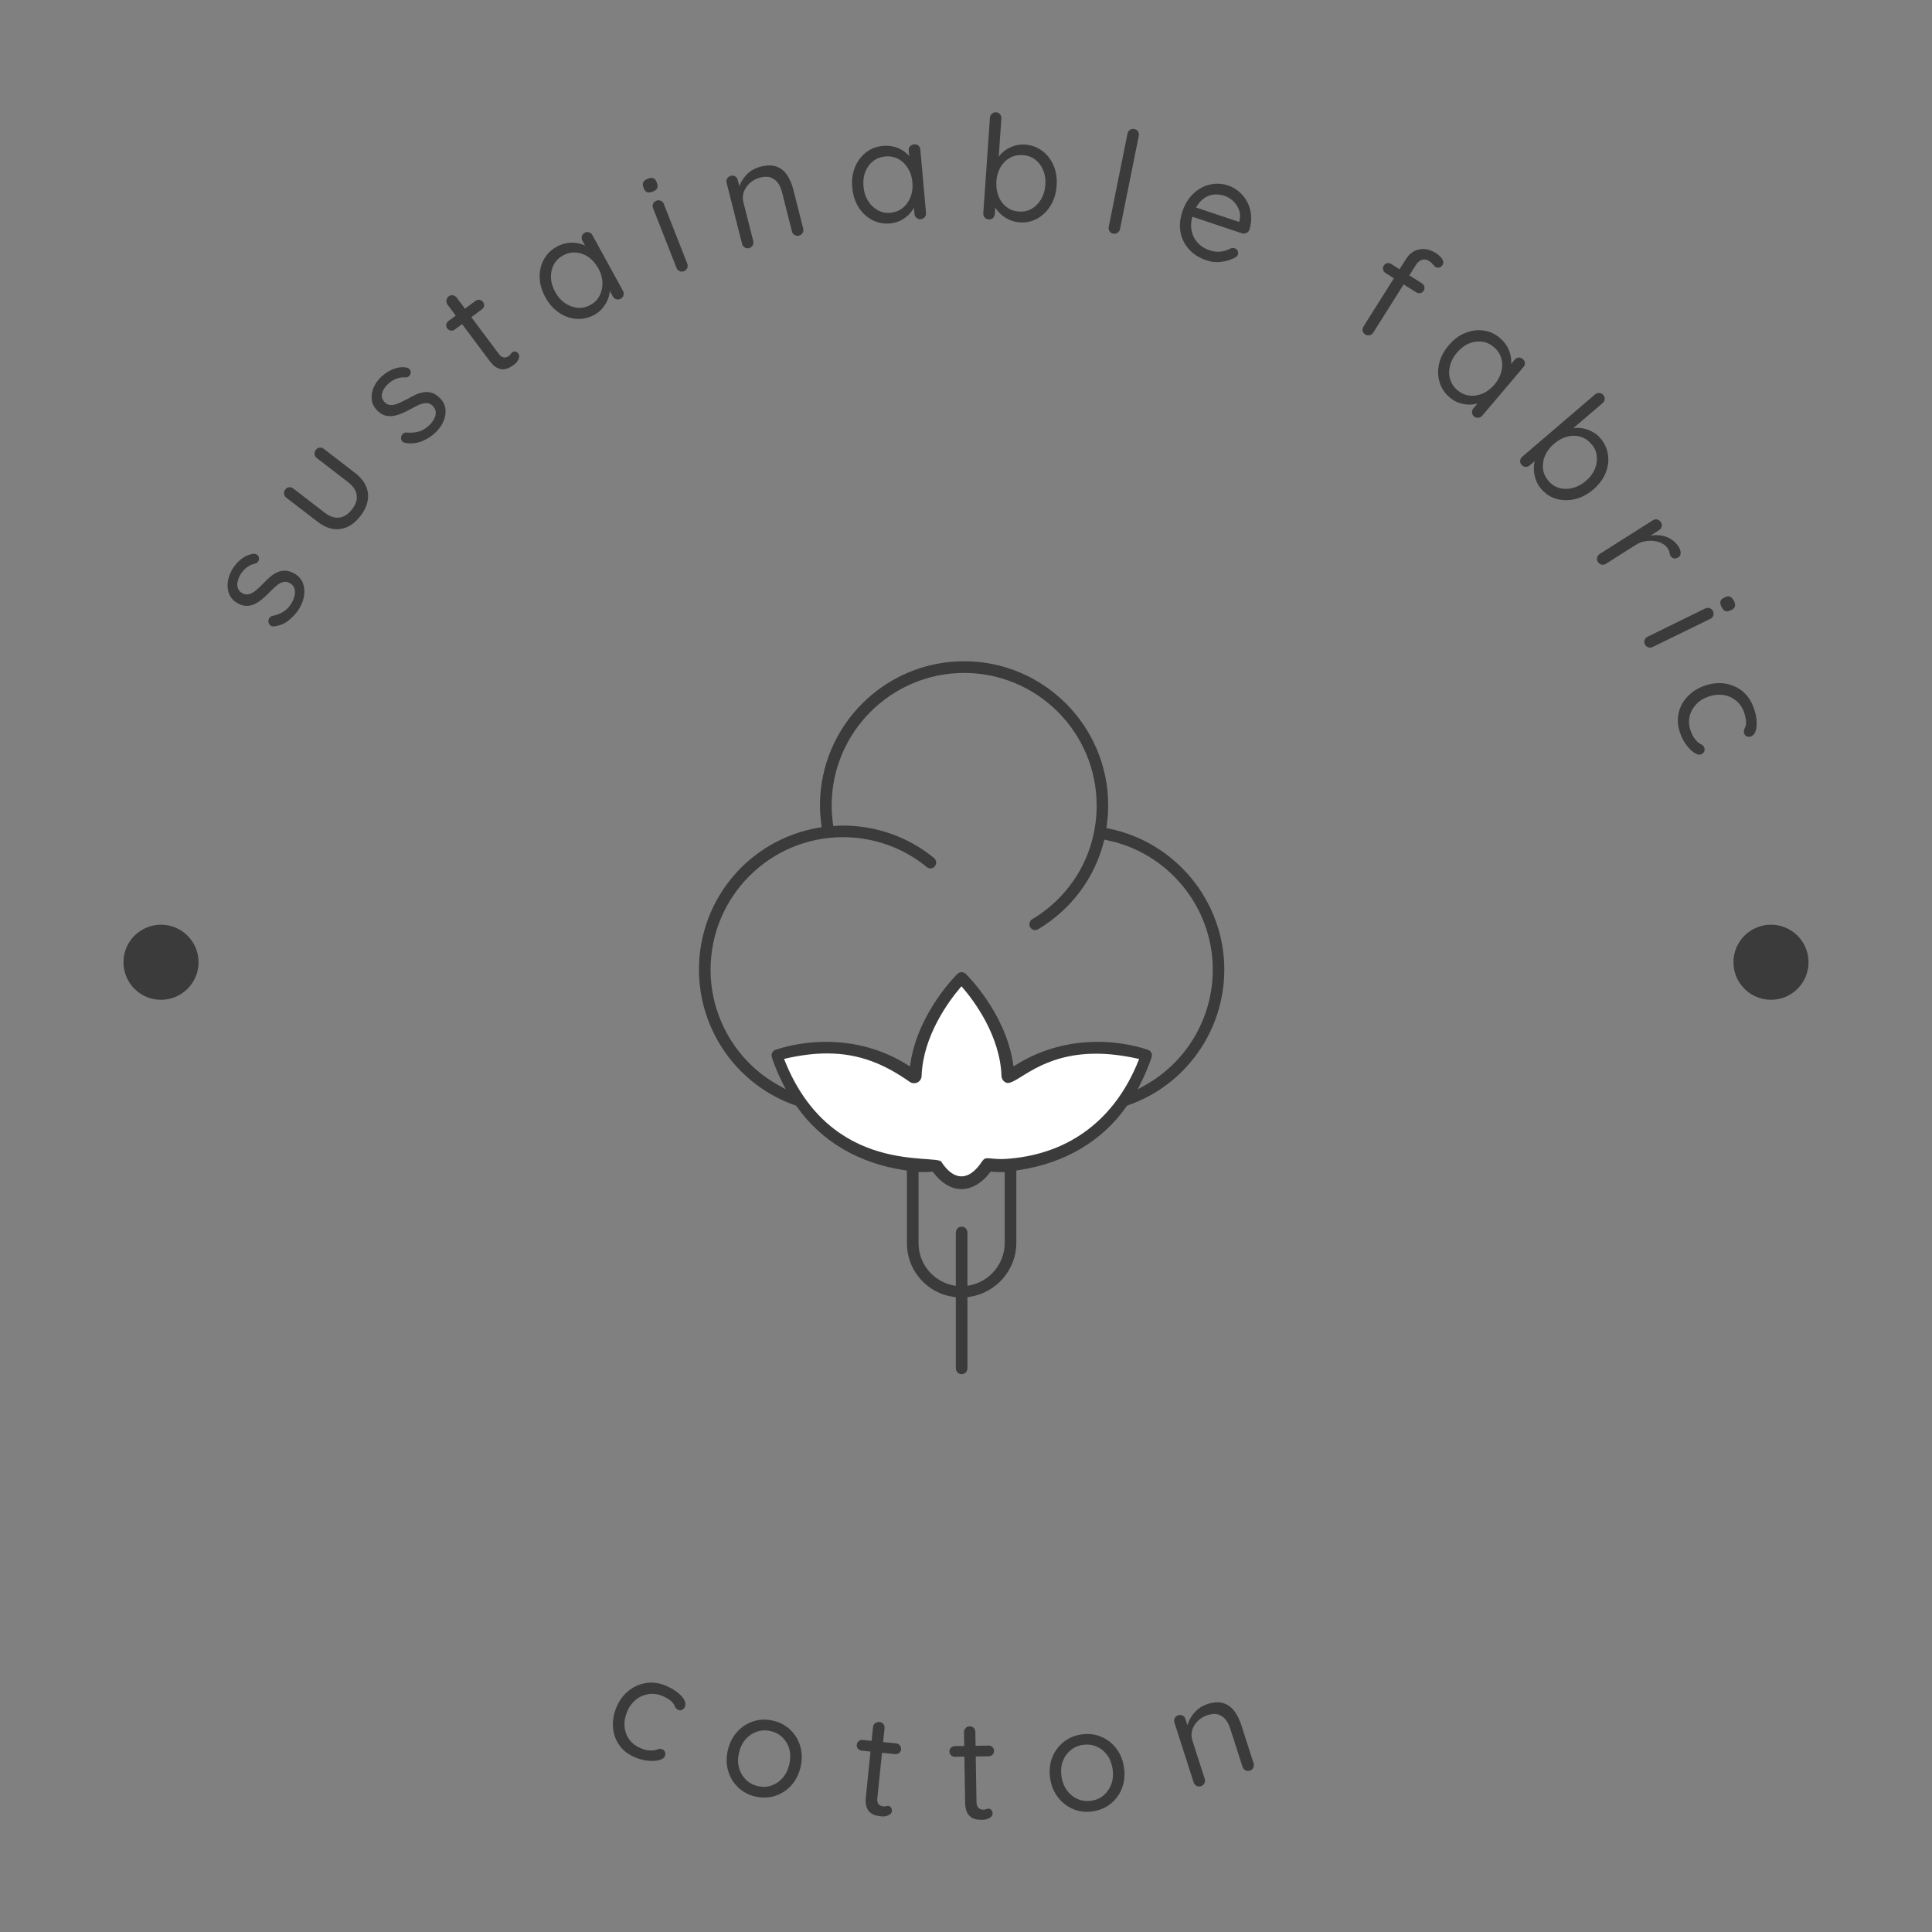 <svg xmlns="http://www.w3.org/2000/svg" xmlns:xlink="http://www.w3.org/1999/xlink" id="Layer_1" x="0px" y="0px" viewBox="0 0 221.28 221.28" style="enable-background:new 0 0 221.28 221.28;" xml:space="preserve">
<rect x="0" y="0" width="221.28" height="221.28" fill="#808080" stroke="none"/>
<style type="text/css">
	.st0{fill:#3A3B3A;stroke:#3A3B3A;stroke-miterlimit:10;}
	.st1{fill:none;stroke:#72BF46;stroke-width:0;stroke-linecap:round;stroke-linejoin:round;}
	.st2{fill:#3A3B3A;}
	.st3{fill:none;stroke:#3A3B3A;stroke-width:1.3;stroke-miterlimit:10;}
	.st4{fill:#3A3B3A;stroke:#3A3B3A;stroke-width:0.75;stroke-miterlimit:10;}
	.st5{fill:#FFFFFF;stroke:#FFFFFF;stroke-width:0.25;stroke-miterlimit:10;}
	.st6{fill:none;stroke:#3A3B3A;stroke-miterlimit:10;}
</style>
<g>
	<g>
		<path class="st2" d="M31.43,71.74c-0.17,0.02-0.33-0.02-0.46-0.11c-0.13-0.09-0.21-0.24-0.23-0.45c-0.01-0.13,0.02-0.26,0.1-0.39    c0.08-0.12,0.21-0.21,0.38-0.25c0.47-0.09,0.89-0.26,1.27-0.5c0.38-0.24,0.71-0.61,0.99-1.11c0.12-0.24,0.21-0.49,0.27-0.76    c0.06-0.27,0.05-0.53-0.03-0.78c-0.08-0.25-0.26-0.46-0.54-0.61c-0.27-0.15-0.53-0.19-0.78-0.11c-0.25,0.07-0.5,0.21-0.74,0.42    c-0.25,0.2-0.49,0.44-0.74,0.7c-0.26,0.27-0.54,0.53-0.82,0.77c-0.28,0.25-0.58,0.44-0.88,0.6c-0.31,0.15-0.63,0.23-0.96,0.23    c-0.34,0.01-0.69-0.09-1.05-0.3c-0.43-0.24-0.74-0.57-0.93-0.98c-0.19-0.41-0.25-0.87-0.2-1.36c0.05-0.5,0.21-0.98,0.47-1.45    c0.15-0.27,0.34-0.53,0.57-0.79c0.23-0.26,0.49-0.48,0.8-0.68c0.3-0.2,0.65-0.33,1.02-0.39c0.14-0.03,0.29-0.01,0.44,0.06    c0.15,0.07,0.24,0.21,0.28,0.4c0.02,0.15-0.01,0.29-0.1,0.41c-0.08,0.12-0.19,0.21-0.33,0.24c-0.35,0.07-0.68,0.22-0.98,0.45    c-0.3,0.23-0.55,0.53-0.76,0.89c-0.13,0.23-0.22,0.48-0.28,0.73c-0.06,0.26-0.05,0.51,0.03,0.74c0.08,0.24,0.25,0.44,0.53,0.59    c0.26,0.14,0.52,0.17,0.78,0.1c0.25-0.07,0.51-0.22,0.77-0.44s0.53-0.47,0.81-0.76c0.25-0.26,0.5-0.51,0.76-0.74    c0.26-0.23,0.54-0.41,0.83-0.55c0.29-0.14,0.6-0.2,0.93-0.2c0.33,0.01,0.69,0.12,1.07,0.33c0.44,0.25,0.75,0.59,0.94,1.02    c0.18,0.43,0.24,0.9,0.18,1.4c-0.06,0.5-0.22,0.99-0.49,1.46c-0.3,0.53-0.69,0.99-1.18,1.39C32.71,71.38,32.12,71.64,31.43,71.74z    "></path>
		<path class="st2" d="M36.17,51.53c0.12-0.16,0.27-0.25,0.44-0.26c0.17-0.02,0.34,0.03,0.48,0.14l3.57,2.75    c0.88,0.68,1.37,1.45,1.48,2.32c0.1,0.87-0.18,1.74-0.86,2.62c-0.67,0.87-1.44,1.37-2.3,1.49c-0.86,0.12-1.74-0.16-2.62-0.84    l-3.57-2.75c-0.15-0.11-0.23-0.26-0.26-0.44c-0.02-0.18,0.02-0.34,0.14-0.49c0.12-0.16,0.27-0.25,0.44-0.26    c0.17-0.02,0.34,0.03,0.48,0.14l3.57,2.75c0.59,0.46,1.16,0.65,1.7,0.58c0.54-0.07,1.02-0.38,1.45-0.93    c0.44-0.57,0.62-1.12,0.54-1.65c-0.07-0.54-0.41-1.03-1-1.49l-3.57-2.75c-0.15-0.11-0.23-0.26-0.26-0.44    C36.01,51.84,36.06,51.67,36.17,51.53z"></path>
		<path class="st2" d="M46.45,50.74c-0.17-0.03-0.31-0.11-0.41-0.23c-0.1-0.12-0.13-0.29-0.09-0.5c0.03-0.13,0.1-0.25,0.21-0.34    c0.11-0.1,0.26-0.14,0.44-0.13c0.47,0.05,0.93,0.01,1.36-0.11c0.44-0.12,0.86-0.38,1.27-0.78c0.18-0.19,0.34-0.41,0.48-0.65    c0.14-0.24,0.2-0.49,0.2-0.76c0-0.26-0.12-0.51-0.34-0.74c-0.21-0.22-0.45-0.33-0.71-0.33c-0.26,0-0.54,0.06-0.83,0.18    c-0.29,0.12-0.6,0.28-0.91,0.46c-0.33,0.18-0.67,0.35-1.01,0.5s-0.68,0.26-1.02,0.32c-0.34,0.06-0.67,0.04-0.99-0.05    c-0.33-0.09-0.63-0.29-0.92-0.59c-0.35-0.36-0.55-0.76-0.6-1.21c-0.06-0.45,0.01-0.9,0.2-1.36c0.19-0.46,0.48-0.88,0.87-1.25    c0.22-0.21,0.48-0.41,0.77-0.59c0.29-0.18,0.61-0.32,0.96-0.42c0.35-0.1,0.71-0.13,1.09-0.08c0.15,0.01,0.28,0.07,0.41,0.18    c0.12,0.11,0.17,0.27,0.16,0.47c-0.03,0.15-0.1,0.27-0.21,0.36c-0.11,0.1-0.24,0.14-0.38,0.14c-0.36-0.04-0.71,0.01-1.07,0.15    c-0.35,0.13-0.68,0.35-0.98,0.64c-0.19,0.18-0.35,0.39-0.48,0.62c-0.13,0.23-0.19,0.47-0.19,0.72c0,0.25,0.12,0.49,0.34,0.72    c0.21,0.21,0.45,0.31,0.72,0.31c0.27,0,0.55-0.06,0.86-0.2c0.31-0.14,0.64-0.3,1-0.49c0.31-0.18,0.63-0.34,0.94-0.49    c0.31-0.14,0.63-0.24,0.95-0.29c0.32-0.05,0.64-0.02,0.95,0.08c0.31,0.1,0.62,0.31,0.93,0.63c0.35,0.36,0.55,0.78,0.6,1.24    c0.05,0.46-0.03,0.93-0.23,1.39c-0.2,0.46-0.5,0.88-0.89,1.26c-0.44,0.42-0.94,0.75-1.53,1C47.78,50.76,47.15,50.84,46.45,50.74z"></path>
		<path class="st2" d="M51.35,36.78l3.11-2.32c0.14-0.11,0.29-0.14,0.46-0.12c0.17,0.03,0.3,0.11,0.4,0.24    c0.11,0.14,0.15,0.29,0.12,0.45c-0.02,0.16-0.11,0.3-0.25,0.4l-3.11,2.32c-0.13,0.1-0.28,0.14-0.45,0.11    c-0.17-0.02-0.31-0.11-0.41-0.25c-0.1-0.13-0.13-0.28-0.11-0.45S51.22,36.88,51.35,36.78z M51.4,33.94    c0.15-0.11,0.31-0.15,0.48-0.12s0.31,0.12,0.43,0.27l4.78,6.39c0.16,0.21,0.31,0.35,0.45,0.41c0.14,0.06,0.28,0.07,0.41,0.04    c0.13-0.04,0.24-0.09,0.34-0.16c0.09-0.07,0.15-0.14,0.2-0.22s0.11-0.15,0.2-0.22c0.09-0.07,0.2-0.09,0.34-0.06    c0.14,0.03,0.26,0.11,0.35,0.24c0.12,0.16,0.13,0.36,0.02,0.61c-0.1,0.25-0.27,0.46-0.5,0.63c-0.12,0.09-0.28,0.2-0.48,0.31    c-0.19,0.12-0.42,0.19-0.66,0.23c-0.25,0.04-0.52-0.02-0.8-0.15c-0.29-0.14-0.58-0.4-0.89-0.81l-4.81-6.44    c-0.11-0.15-0.15-0.31-0.12-0.5C51.16,34.2,51.25,34.05,51.4,33.94z"></path>
		<path class="st2" d="M66.95,26.67c0.17-0.1,0.34-0.12,0.51-0.06c0.17,0.05,0.3,0.16,0.39,0.32l3.5,6.38    c0.09,0.16,0.11,0.33,0.06,0.51c-0.05,0.18-0.15,0.31-0.32,0.4c-0.16,0.09-0.33,0.11-0.51,0.05c-0.17-0.05-0.31-0.16-0.4-0.33    l-0.75-1.37l0.26-0.18c0.12,0.21,0.17,0.48,0.16,0.81c-0.01,0.33-0.08,0.67-0.21,1.03c-0.13,0.35-0.33,0.69-0.59,1.02    c-0.26,0.33-0.59,0.6-0.98,0.81c-0.66,0.36-1.34,0.51-2.06,0.46c-0.71-0.05-1.38-0.29-2-0.72c-0.62-0.42-1.14-1.01-1.55-1.76    c-0.42-0.76-0.64-1.52-0.65-2.27c-0.02-0.75,0.14-1.43,0.48-2.05c0.33-0.62,0.82-1.1,1.47-1.46c0.41-0.23,0.84-0.37,1.27-0.43    c0.43-0.06,0.84-0.05,1.24,0.04c0.39,0.09,0.74,0.23,1.04,0.43c0.3,0.2,0.52,0.44,0.68,0.72l-0.42,0.12l-0.87-1.58    c-0.09-0.16-0.11-0.33-0.06-0.5C66.68,26.89,66.79,26.76,66.95,26.67z M67.61,34.93c0.48-0.26,0.84-0.62,1.07-1.08    c0.23-0.46,0.34-0.96,0.32-1.5c-0.02-0.55-0.18-1.09-0.48-1.63c-0.29-0.53-0.66-0.95-1.11-1.27c-0.45-0.31-0.93-0.49-1.43-0.53    c-0.51-0.04-1,0.07-1.48,0.33c-0.47,0.26-0.83,0.61-1.07,1.06c-0.24,0.45-0.35,0.94-0.33,1.48c0.02,0.54,0.18,1.09,0.48,1.64    c0.3,0.54,0.67,0.97,1.12,1.28c0.45,0.31,0.93,0.49,1.44,0.54C66.64,35.3,67.14,35.19,67.61,34.93z"></path>
		<path class="st2" d="M74.76,21.95c-0.26,0.1-0.47,0.12-0.63,0.07c-0.16-0.05-0.29-0.19-0.37-0.4l-0.08-0.21    c-0.08-0.22-0.08-0.4,0.01-0.56s0.26-0.28,0.51-0.38c0.25-0.1,0.45-0.12,0.61-0.06c0.16,0.05,0.29,0.19,0.37,0.4l0.08,0.21    c0.08,0.22,0.08,0.4,0,0.55C75.18,21.73,75.01,21.86,74.76,21.95z M78.71,30.18c0.07,0.17,0.07,0.35,0,0.52    c-0.07,0.17-0.19,0.29-0.37,0.36c-0.18,0.07-0.36,0.07-0.52-0.01c-0.16-0.08-0.28-0.21-0.34-0.38l-2.68-6.82    c-0.07-0.17-0.07-0.34,0-0.51c0.07-0.16,0.19-0.28,0.37-0.35c0.17-0.07,0.34-0.07,0.51,0c0.16,0.07,0.28,0.19,0.35,0.37    L78.71,30.18z"></path>
		<path class="st2" d="M87.14,19.08c0.73-0.18,1.33-0.18,1.83,0.01c0.49,0.19,0.89,0.52,1.19,0.97c0.3,0.46,0.53,1,0.69,1.61    l1.14,4.5c0.05,0.18,0.02,0.35-0.07,0.51c-0.09,0.16-0.23,0.26-0.41,0.31c-0.18,0.05-0.35,0.02-0.51-0.08    c-0.16-0.1-0.26-0.24-0.3-0.42l-1.13-4.47c-0.1-0.41-0.26-0.76-0.46-1.05c-0.21-0.29-0.47-0.5-0.81-0.63    c-0.33-0.13-0.75-0.13-1.24,0c-0.45,0.11-0.83,0.32-1.16,0.61c-0.32,0.29-0.56,0.63-0.7,1.01c-0.14,0.38-0.16,0.78-0.06,1.18    l1.13,4.46c0.05,0.18,0.02,0.35-0.07,0.51c-0.09,0.16-0.23,0.26-0.41,0.31c-0.18,0.05-0.35,0.02-0.5-0.08    c-0.16-0.1-0.26-0.24-0.3-0.42l-1.77-6.98c-0.05-0.18-0.02-0.35,0.07-0.5c0.09-0.15,0.23-0.25,0.41-0.3    c0.19-0.05,0.36-0.03,0.51,0.07c0.15,0.09,0.25,0.23,0.29,0.41l0.29,1.14l-0.23,0.43c-0.02-0.29,0.03-0.6,0.15-0.93    c0.12-0.33,0.3-0.65,0.53-0.94c0.23-0.3,0.51-0.56,0.82-0.78C86.4,19.34,86.75,19.18,87.14,19.08z"></path>
		<path class="st2" d="M104.7,16.53c0.2-0.02,0.36,0.03,0.49,0.15c0.13,0.12,0.21,0.27,0.22,0.45l0.65,7.25    c0.02,0.19-0.03,0.35-0.15,0.49s-0.26,0.22-0.45,0.24c-0.19,0.02-0.35-0.04-0.49-0.16c-0.14-0.12-0.22-0.27-0.23-0.46l-0.14-1.56    l0.31-0.06c0.02,0.24-0.04,0.51-0.18,0.81c-0.14,0.3-0.34,0.59-0.6,0.86c-0.26,0.27-0.58,0.5-0.95,0.7    c-0.37,0.19-0.78,0.31-1.23,0.35c-0.75,0.07-1.43-0.07-2.07-0.4c-0.63-0.34-1.15-0.82-1.55-1.46c-0.4-0.64-0.64-1.39-0.72-2.24    c-0.08-0.87,0.03-1.65,0.31-2.34c0.29-0.69,0.71-1.26,1.26-1.69c0.55-0.43,1.2-0.68,1.93-0.75c0.47-0.04,0.92,0,1.34,0.11    c0.42,0.12,0.79,0.29,1.12,0.53c0.33,0.24,0.58,0.51,0.78,0.81c0.19,0.3,0.3,0.61,0.33,0.93l-0.44-0.06l-0.16-1.79    c-0.02-0.19,0.03-0.35,0.15-0.49C104.36,16.63,104.51,16.55,104.7,16.53z M101.98,24.37c0.55-0.05,1.02-0.24,1.42-0.56    c0.4-0.32,0.69-0.74,0.89-1.25c0.2-0.51,0.27-1.07,0.21-1.69c-0.05-0.6-0.22-1.14-0.51-1.6c-0.29-0.47-0.65-0.82-1.1-1.06    c-0.45-0.24-0.95-0.34-1.49-0.29c-0.54,0.05-1,0.23-1.4,0.54c-0.4,0.31-0.7,0.72-0.89,1.22c-0.2,0.5-0.27,1.07-0.21,1.69    c0.05,0.61,0.22,1.15,0.51,1.62c0.28,0.47,0.65,0.82,1.1,1.07C100.95,24.32,101.44,24.42,101.98,24.37z"></path>
		<path class="st2" d="M117.39,16.56c0.75,0.05,1.4,0.29,1.97,0.71c0.57,0.42,1,0.97,1.3,1.66c0.3,0.68,0.42,1.46,0.36,2.33    c-0.06,0.87-0.29,1.63-0.68,2.27c-0.39,0.65-0.9,1.14-1.51,1.49c-0.62,0.35-1.29,0.5-2.03,0.45c-0.41-0.03-0.78-0.12-1.13-0.27    c-0.35-0.15-0.66-0.34-0.94-0.58c-0.28-0.23-0.5-0.49-0.68-0.76c-0.18-0.27-0.3-0.54-0.37-0.8l0.38-0.21l-0.12,1.65    c-0.01,0.19-0.08,0.34-0.21,0.47c-0.13,0.12-0.29,0.18-0.49,0.16c-0.19-0.01-0.34-0.09-0.46-0.22s-0.17-0.3-0.16-0.5l0.76-10.92    c0.01-0.19,0.09-0.34,0.22-0.46c0.14-0.12,0.3-0.18,0.48-0.17c0.2,0.01,0.35,0.09,0.46,0.23c0.11,0.14,0.16,0.3,0.15,0.49    l-0.35,5.07l-0.24-0.15c0.1-0.27,0.25-0.53,0.46-0.77c0.21-0.24,0.46-0.46,0.76-0.64c0.29-0.18,0.62-0.32,0.97-0.42    C116.65,16.57,117.01,16.53,117.39,16.56z M117.15,17.77c-0.55-0.04-1.04,0.06-1.49,0.31s-0.8,0.6-1.07,1.07    c-0.27,0.47-0.43,1.01-0.47,1.62c-0.04,0.61,0.04,1.18,0.24,1.69c0.2,0.51,0.5,0.92,0.91,1.24c0.4,0.32,0.88,0.49,1.43,0.53    c0.55,0.04,1.04-0.07,1.48-0.33c0.44-0.26,0.79-0.62,1.07-1.1c0.28-0.48,0.44-1.02,0.48-1.64c0.04-0.61-0.04-1.17-0.25-1.67    c-0.21-0.5-0.51-0.9-0.91-1.21C118.17,17.98,117.7,17.8,117.15,17.77z"></path>
		<path class="st2" d="M128.28,26.23c-0.04,0.18-0.13,0.33-0.29,0.43c-0.16,0.1-0.33,0.14-0.51,0.1c-0.18-0.04-0.32-0.13-0.41-0.29    c-0.09-0.15-0.12-0.32-0.08-0.51l2.15-10.67c0.04-0.18,0.13-0.32,0.28-0.42c0.15-0.1,0.32-0.13,0.5-0.09    c0.19,0.04,0.34,0.13,0.43,0.28c0.09,0.15,0.12,0.31,0.08,0.5L128.28,26.23z"></path>
		<path class="st2" d="M138.19,29.82c-0.83-0.28-1.51-0.7-2.01-1.27c-0.51-0.56-0.83-1.22-0.97-1.95s-0.07-1.51,0.2-2.33    c0.3-0.91,0.74-1.62,1.32-2.14c0.57-0.52,1.21-0.86,1.89-1c0.69-0.15,1.35-0.11,2,0.1c0.49,0.16,0.93,0.41,1.31,0.74    c0.38,0.33,0.69,0.72,0.93,1.17c0.24,0.46,0.38,0.96,0.43,1.5c0.05,0.55-0.02,1.11-0.2,1.7c-0.07,0.16-0.18,0.28-0.35,0.35    c-0.16,0.07-0.33,0.08-0.5,0.03l-6.19-2.07l0.08-1.17l6.03,2.02l-0.32,0.13l0.12-0.34c0.11-0.44,0.1-0.85-0.05-1.24    s-0.36-0.73-0.66-1.01c-0.3-0.29-0.64-0.49-1.03-0.62c-0.31-0.1-0.64-0.15-0.99-0.15c-0.34,0.01-0.68,0.09-1.01,0.25    s-0.63,0.41-0.9,0.75c-0.28,0.34-0.5,0.78-0.69,1.32c-0.2,0.61-0.26,1.18-0.17,1.72c0.09,0.54,0.31,1.02,0.66,1.43    c0.35,0.41,0.81,0.72,1.38,0.91c0.38,0.13,0.72,0.19,1.02,0.18c0.3,0,0.57-0.04,0.82-0.12c0.24-0.08,0.45-0.16,0.64-0.27    c0.17-0.05,0.32-0.05,0.45,0c0.15,0.05,0.25,0.14,0.32,0.28c0.07,0.14,0.08,0.28,0.03,0.43c-0.06,0.18-0.2,0.31-0.41,0.39    c-0.41,0.22-0.91,0.37-1.48,0.45S138.77,30.02,138.19,29.82z"></path>
		<path class="st2" d="M164.49,29.01c0.16,0.1,0.31,0.22,0.46,0.37c0.15,0.15,0.26,0.31,0.32,0.48c0.07,0.17,0.05,0.34-0.05,0.5    c-0.09,0.15-0.22,0.24-0.37,0.28c-0.15,0.04-0.3,0.02-0.43-0.06c-0.08-0.05-0.18-0.15-0.3-0.3c-0.12-0.15-0.25-0.27-0.41-0.37    c-0.21-0.14-0.42-0.2-0.61-0.19c-0.19,0.01-0.37,0.07-0.53,0.19c-0.16,0.11-0.29,0.27-0.41,0.45l-4.87,7.73    c-0.1,0.16-0.24,0.26-0.42,0.3c-0.18,0.04-0.35,0.02-0.5-0.08c-0.17-0.11-0.27-0.25-0.3-0.42c-0.03-0.18,0-0.34,0.1-0.5l4.86-7.71    c0.39-0.62,0.9-1,1.51-1.11C163.16,28.43,163.81,28.58,164.49,29.01z M162.86,32.45c0.15,0.09,0.24,0.22,0.28,0.38    c0.04,0.16,0.01,0.32-0.08,0.47c-0.09,0.15-0.22,0.24-0.39,0.27c-0.16,0.03-0.32,0-0.47-0.09l-3.51-2.21    c-0.15-0.09-0.24-0.22-0.28-0.39c-0.04-0.17-0.01-0.32,0.08-0.46c0.1-0.16,0.23-0.25,0.39-0.28c0.16-0.03,0.32,0,0.47,0.1    L162.86,32.45z"></path>
		<path class="st2" d="M174.41,41.12c0.15,0.13,0.23,0.28,0.24,0.45c0.01,0.18-0.04,0.33-0.17,0.48l-4.71,5.56    c-0.12,0.14-0.27,0.22-0.45,0.24s-0.34-0.03-0.49-0.15c-0.14-0.12-0.22-0.27-0.23-0.46c-0.01-0.18,0.04-0.35,0.17-0.49l1.01-1.2    l0.26,0.18c-0.16,0.18-0.39,0.33-0.7,0.44c-0.31,0.11-0.66,0.17-1.03,0.17c-0.38,0-0.77-0.06-1.16-0.19    c-0.4-0.13-0.77-0.34-1.11-0.63c-0.57-0.48-0.96-1.07-1.16-1.75c-0.21-0.69-0.22-1.4-0.05-2.13c0.17-0.73,0.54-1.43,1.09-2.08    c0.56-0.66,1.19-1.14,1.89-1.42c0.7-0.28,1.39-0.38,2.08-0.29c0.69,0.09,1.32,0.37,1.89,0.85c0.36,0.31,0.65,0.65,0.86,1.03    c0.21,0.38,0.35,0.77,0.41,1.17c0.06,0.4,0.05,0.77-0.03,1.12c-0.08,0.35-0.22,0.65-0.43,0.89l-0.26-0.35l1.16-1.37    c0.12-0.14,0.27-0.22,0.45-0.24C174.1,40.94,174.26,40.99,174.41,41.12z M166.92,44.69c0.42,0.35,0.88,0.56,1.39,0.62    c0.51,0.06,1.01-0.03,1.51-0.24s0.95-0.56,1.35-1.03c0.39-0.46,0.65-0.96,0.79-1.49c0.13-0.53,0.13-1.04-0.02-1.53    c-0.14-0.49-0.42-0.91-0.84-1.27c-0.41-0.35-0.87-0.56-1.37-0.62c-0.5-0.06-1,0.01-1.5,0.22c-0.5,0.21-0.95,0.56-1.36,1.04    c-0.4,0.47-0.66,0.97-0.8,1.5c-0.13,0.53-0.13,1.04,0.01,1.53C166.24,43.92,166.51,44.34,166.92,44.69z"></path>
		<path class="st2" d="M183.29,50.18c0.49,0.57,0.78,1.2,0.88,1.9c0.1,0.7,0.01,1.39-0.27,2.09c-0.28,0.69-0.75,1.32-1.41,1.89    c-0.66,0.56-1.36,0.93-2.1,1.11c-0.74,0.17-1.44,0.16-2.12-0.03c-0.68-0.19-1.26-0.57-1.74-1.13c-0.27-0.31-0.47-0.64-0.6-1    s-0.22-0.71-0.24-1.07c-0.03-0.36-0.01-0.7,0.06-1.02c0.07-0.32,0.17-0.59,0.3-0.82l0.41,0.13l-1.25,1.07    c-0.14,0.12-0.3,0.18-0.48,0.17c-0.18-0.01-0.33-0.08-0.46-0.23c-0.12-0.14-0.18-0.3-0.16-0.48c0.01-0.18,0.1-0.33,0.25-0.46    l8.32-7.12c0.14-0.12,0.3-0.18,0.49-0.17c0.18,0.01,0.34,0.09,0.46,0.23c0.13,0.15,0.18,0.31,0.16,0.49    c-0.02,0.18-0.1,0.33-0.25,0.45l-3.87,3.31l-0.06-0.27c0.26-0.12,0.55-0.19,0.87-0.21c0.32-0.02,0.65,0.01,0.99,0.09    c0.34,0.08,0.66,0.21,0.98,0.4C182.77,49.66,183.05,49.89,183.29,50.18z M182.27,50.86c-0.36-0.42-0.78-0.7-1.26-0.84    c-0.48-0.14-0.99-0.15-1.51-0.01c-0.52,0.13-1.02,0.4-1.49,0.8c-0.47,0.4-0.81,0.85-1.04,1.35c-0.22,0.5-0.3,1.01-0.25,1.52    c0.06,0.51,0.27,0.97,0.62,1.39c0.36,0.42,0.78,0.69,1.27,0.83c0.49,0.13,1,0.13,1.53-0.01c0.53-0.14,1.04-0.41,1.5-0.81    c0.47-0.4,0.81-0.85,1.02-1.35c0.21-0.5,0.28-1,0.22-1.49C182.84,51.73,182.63,51.27,182.27,50.86z"></path>
		<path class="st2" d="M183.01,64.36c-0.1-0.16-0.13-0.33-0.08-0.5c0.04-0.18,0.15-0.32,0.3-0.42l6.08-3.85    c0.16-0.1,0.32-0.13,0.5-0.09c0.17,0.04,0.31,0.14,0.41,0.3c0.11,0.17,0.14,0.34,0.1,0.51c-0.04,0.17-0.14,0.31-0.3,0.41    l-1.84,1.17l0.19-0.35c0.32-0.13,0.67-0.21,1.03-0.24c0.37-0.03,0.73,0,1.09,0.08c0.36,0.08,0.69,0.23,1,0.44    c0.31,0.21,0.57,0.48,0.79,0.83c0.13,0.21,0.2,0.42,0.21,0.66c0.01,0.23-0.07,0.41-0.25,0.52c-0.2,0.12-0.37,0.16-0.53,0.12    c-0.16-0.04-0.28-0.13-0.36-0.26c-0.08-0.12-0.12-0.25-0.14-0.4c-0.02-0.14-0.08-0.3-0.19-0.47c-0.15-0.23-0.36-0.42-0.63-0.57    c-0.27-0.15-0.58-0.24-0.93-0.29c-0.35-0.04-0.71-0.03-1.08,0.04c-0.37,0.07-0.72,0.21-1.05,0.42l-3.39,2.15    c-0.16,0.1-0.33,0.13-0.51,0.1C183.25,64.62,183.11,64.52,183.01,64.36z"></path>
		<path class="st2" d="M189.29,74.1c-0.17,0.08-0.34,0.1-0.51,0.04c-0.17-0.06-0.3-0.17-0.38-0.33c-0.09-0.18-0.1-0.35-0.03-0.52    c0.07-0.17,0.18-0.29,0.35-0.37l6.58-3.23c0.17-0.08,0.34-0.09,0.51-0.04c0.17,0.06,0.3,0.17,0.38,0.34    c0.08,0.17,0.09,0.34,0.04,0.51c-0.06,0.17-0.17,0.3-0.34,0.38L189.29,74.1z M197.17,69.5c-0.12-0.25-0.16-0.45-0.12-0.62    s0.17-0.3,0.37-0.4l0.21-0.1c0.21-0.1,0.39-0.11,0.55-0.03c0.16,0.08,0.3,0.24,0.42,0.48c0.12,0.24,0.15,0.44,0.11,0.61    s-0.16,0.3-0.37,0.4l-0.21,0.1c-0.21,0.1-0.39,0.11-0.55,0.04C197.42,69.89,197.28,69.74,197.17,69.5z"></path>
		<path class="st2" d="M200.86,81.07c0.19,0.53,0.3,1.03,0.33,1.49c0.03,0.47,0,0.86-0.11,1.18c-0.11,0.32-0.29,0.52-0.54,0.61    c-0.14,0.05-0.28,0.05-0.44,0c-0.16-0.04-0.26-0.15-0.32-0.32c-0.05-0.14-0.06-0.26-0.04-0.36c0.02-0.11,0.06-0.21,0.12-0.32    c0.06-0.11,0.09-0.24,0.11-0.4c0.03-0.15,0.02-0.35-0.02-0.61c-0.04-0.25-0.11-0.5-0.19-0.75c-0.2-0.56-0.51-1.01-0.93-1.35    c-0.42-0.34-0.91-0.56-1.45-0.64c-0.54-0.08-1.11-0.02-1.69,0.18c-0.58,0.2-1.06,0.5-1.43,0.9c-0.37,0.4-0.62,0.86-0.74,1.38    c-0.12,0.52-0.08,1.06,0.11,1.62c0.13,0.36,0.26,0.64,0.4,0.83c0.14,0.19,0.27,0.35,0.41,0.48c0.17,0.14,0.32,0.24,0.46,0.3    c0.14,0.06,0.24,0.18,0.3,0.36c0.06,0.18,0.05,0.33-0.03,0.47s-0.21,0.23-0.37,0.29c-0.19,0.07-0.43,0-0.73-0.18    c-0.3-0.19-0.6-0.48-0.9-0.87c-0.3-0.39-0.55-0.86-0.74-1.41c-0.28-0.79-0.33-1.54-0.17-2.27c0.16-0.72,0.5-1.36,1.03-1.91    c0.52-0.55,1.18-0.97,1.97-1.24s1.56-0.36,2.31-0.24c0.75,0.12,1.42,0.41,2.01,0.88C200.15,79.65,200.58,80.28,200.86,81.07z"></path>
	</g>
	<g>
		<path class="st2" d="M76.23,193.06c0.52,0.22,0.96,0.46,1.33,0.75s0.64,0.58,0.8,0.87c0.16,0.29,0.19,0.56,0.09,0.81    c-0.06,0.13-0.15,0.24-0.29,0.33c-0.14,0.09-0.29,0.1-0.45,0.03c-0.13-0.06-0.23-0.13-0.3-0.21c-0.07-0.09-0.12-0.19-0.16-0.3    s-0.12-0.23-0.22-0.34c-0.09-0.12-0.25-0.25-0.46-0.39c-0.22-0.14-0.45-0.26-0.69-0.36c-0.55-0.23-1.09-0.3-1.63-0.21    c-0.54,0.09-1.02,0.3-1.44,0.65s-0.76,0.8-0.99,1.38c-0.24,0.57-0.33,1.13-0.29,1.67c0.05,0.54,0.22,1.04,0.53,1.47    c0.31,0.44,0.73,0.77,1.28,1c0.36,0.15,0.65,0.24,0.88,0.26c0.23,0.03,0.44,0.03,0.63,0.01c0.22-0.03,0.39-0.07,0.53-0.14    c0.14-0.06,0.29-0.06,0.47,0.02c0.17,0.07,0.28,0.18,0.33,0.33c0.04,0.15,0.03,0.31-0.03,0.47c-0.08,0.18-0.28,0.33-0.62,0.42    c-0.34,0.1-0.75,0.13-1.25,0.09s-1.01-0.17-1.54-0.39c-0.77-0.32-1.37-0.78-1.8-1.39c-0.43-0.6-0.67-1.28-0.73-2.04    c-0.06-0.76,0.07-1.52,0.39-2.3c0.32-0.77,0.78-1.4,1.37-1.88c0.59-0.48,1.25-0.78,2-0.9C74.7,192.64,75.46,192.74,76.23,193.06z"></path>
		<path class="st2" d="M91.68,202.44c-0.21,0.83-0.57,1.53-1.1,2.1c-0.52,0.56-1.15,0.95-1.86,1.17c-0.72,0.22-1.47,0.23-2.26,0.04    c-0.78-0.19-1.44-0.55-1.97-1.08c-0.53-0.53-0.9-1.16-1.11-1.91c-0.21-0.74-0.21-1.53,0-2.37c0.21-0.83,0.57-1.53,1.1-2.09    c0.53-0.56,1.15-0.95,1.87-1.17c0.72-0.22,1.47-0.23,2.25-0.04c0.79,0.2,1.45,0.56,1.98,1.09c0.53,0.53,0.9,1.16,1.1,1.91    C91.88,200.82,91.88,201.61,91.68,202.44z M90.39,202.13c0.15-0.62,0.16-1.2,0.03-1.73c-0.13-0.53-0.39-0.99-0.75-1.36    c-0.37-0.37-0.82-0.63-1.37-0.76c-0.53-0.13-1.05-0.12-1.56,0.04c-0.5,0.16-0.94,0.44-1.31,0.85c-0.37,0.41-0.63,0.92-0.78,1.54    c-0.15,0.61-0.16,1.18-0.02,1.71c0.13,0.53,0.39,0.99,0.76,1.37c0.37,0.38,0.82,0.64,1.36,0.77c0.54,0.14,1.07,0.12,1.57-0.04    c0.5-0.17,0.93-0.45,1.3-0.86C89.98,203.25,90.24,202.74,90.39,202.13z"></path>
		<path class="st2" d="M98.79,199.28l3.86,0.4c0.18,0.02,0.31,0.09,0.42,0.23c0.1,0.13,0.15,0.28,0.13,0.45    c-0.02,0.18-0.09,0.31-0.22,0.42c-0.13,0.1-0.28,0.15-0.45,0.13l-3.86-0.4c-0.16-0.02-0.3-0.09-0.41-0.22    c-0.11-0.13-0.15-0.29-0.13-0.46c0.02-0.16,0.09-0.3,0.22-0.4C98.47,199.31,98.62,199.27,98.79,199.28z M100.74,197.23    c0.19,0.02,0.33,0.1,0.44,0.24c0.11,0.14,0.15,0.3,0.13,0.49l-0.82,7.93c-0.03,0.26-0.01,0.46,0.05,0.6s0.16,0.24,0.28,0.3    c0.12,0.06,0.24,0.1,0.36,0.11c0.11,0.01,0.21,0,0.29-0.03c0.09-0.03,0.18-0.04,0.29-0.03c0.11,0.01,0.21,0.07,0.29,0.19    c0.08,0.12,0.12,0.25,0.1,0.42c-0.02,0.2-0.15,0.35-0.4,0.46c-0.24,0.11-0.51,0.16-0.79,0.13c-0.15-0.02-0.34-0.05-0.56-0.09    c-0.22-0.04-0.44-0.14-0.64-0.28c-0.21-0.14-0.37-0.36-0.49-0.66c-0.12-0.29-0.15-0.69-0.1-1.2l0.82-8    c0.02-0.19,0.1-0.34,0.25-0.45C100.39,197.25,100.55,197.21,100.74,197.23z"></path>
		<path class="st2" d="M109.35,199.99l3.88-0.06c0.18,0,0.32,0.05,0.44,0.17c0.12,0.12,0.18,0.26,0.18,0.43    c0,0.18-0.05,0.32-0.17,0.44c-0.11,0.12-0.26,0.18-0.44,0.18l-3.88,0.06c-0.17,0-0.31-0.06-0.43-0.17    c-0.12-0.12-0.19-0.27-0.19-0.44c0-0.16,0.06-0.31,0.17-0.42C109.05,200.06,109.19,200,109.35,199.99z M111.05,197.72    c0.19,0,0.34,0.06,0.47,0.18c0.12,0.13,0.19,0.28,0.19,0.47l0.13,7.97c0,0.26,0.05,0.46,0.13,0.59c0.08,0.13,0.18,0.22,0.31,0.27    s0.25,0.07,0.37,0.07c0.11,0,0.21-0.02,0.29-0.06c0.08-0.04,0.18-0.06,0.29-0.06c0.11,0,0.21,0.05,0.31,0.15    c0.09,0.1,0.14,0.24,0.15,0.4c0,0.2-0.11,0.37-0.34,0.51c-0.23,0.14-0.49,0.21-0.77,0.22c-0.15,0-0.34-0.01-0.57-0.02    c-0.23-0.02-0.45-0.09-0.67-0.2c-0.22-0.12-0.41-0.32-0.56-0.59c-0.15-0.28-0.23-0.67-0.24-1.18l-0.13-8.04    c0-0.19,0.06-0.34,0.19-0.47C110.7,197.79,110.86,197.72,111.05,197.72z"></path>
		<path class="st2" d="M128.73,202.39c0.13,0.85,0.06,1.63-0.2,2.36c-0.27,0.72-0.69,1.32-1.27,1.8c-0.58,0.48-1.27,0.78-2.07,0.91    c-0.79,0.12-1.54,0.04-2.23-0.24c-0.7-0.28-1.28-0.73-1.76-1.33c-0.48-0.61-0.78-1.33-0.92-2.18c-0.13-0.85-0.06-1.63,0.21-2.35    c0.27-0.72,0.7-1.32,1.28-1.8c0.58-0.48,1.26-0.78,2.06-0.9c0.8-0.13,1.56-0.05,2.25,0.24c0.7,0.28,1.28,0.73,1.75,1.33    S128.6,201.54,128.73,202.39z M127.43,202.59c-0.1-0.63-0.31-1.17-0.64-1.6c-0.33-0.44-0.74-0.76-1.22-0.96    c-0.48-0.2-1-0.26-1.56-0.18c-0.54,0.08-1.02,0.3-1.42,0.64c-0.4,0.34-0.7,0.77-0.88,1.29c-0.18,0.52-0.22,1.09-0.13,1.72    c0.1,0.62,0.31,1.15,0.64,1.59c0.33,0.44,0.74,0.76,1.23,0.97c0.49,0.21,1,0.27,1.55,0.19c0.56-0.09,1.03-0.3,1.43-0.65    c0.4-0.35,0.69-0.78,0.87-1.3C127.48,203.78,127.52,203.22,127.43,202.59z"></path>
		<path class="st2" d="M138.3,195.17c0.71-0.23,1.32-0.26,1.82-0.1s0.92,0.46,1.25,0.9c0.33,0.44,0.59,0.96,0.79,1.57l1.42,4.42    c0.06,0.18,0.04,0.35-0.04,0.51c-0.08,0.16-0.21,0.28-0.39,0.33c-0.18,0.06-0.35,0.04-0.51-0.04c-0.16-0.09-0.27-0.22-0.33-0.4    l-1.41-4.39c-0.13-0.4-0.3-0.74-0.53-1.02c-0.22-0.28-0.5-0.47-0.84-0.58c-0.34-0.1-0.75-0.08-1.23,0.07    c-0.44,0.14-0.81,0.37-1.12,0.68c-0.31,0.31-0.52,0.66-0.63,1.05c-0.12,0.39-0.11,0.79,0.02,1.18l1.41,4.39    c0.06,0.18,0.05,0.35-0.04,0.51c-0.08,0.16-0.21,0.27-0.39,0.33c-0.18,0.06-0.35,0.04-0.51-0.04c-0.16-0.09-0.27-0.22-0.33-0.4    l-2.2-6.85c-0.06-0.18-0.04-0.35,0.04-0.51c0.08-0.16,0.21-0.27,0.39-0.32c0.19-0.06,0.36-0.05,0.51,0.03    c0.15,0.08,0.26,0.21,0.32,0.39l0.36,1.12l-0.2,0.45c-0.04-0.29,0-0.6,0.1-0.94c0.1-0.34,0.26-0.66,0.47-0.97    c0.21-0.31,0.47-0.59,0.77-0.83C137.58,195.47,137.93,195.29,138.3,195.17z"></path>
	</g>
	<circle class="st2" cx="18.44" cy="110.21" r="4.3"></circle>
	<circle class="st2" cx="202.84" cy="110.21" r="4.3"></circle>
	<g>
		<path class="st4" d="M139.85,111.05c0-7.63-5.44-14.26-12.92-15.78l-0.63-0.13l0.09-0.63c0.11-0.8,0.16-1.54,0.16-2.27    c0-8.9-7.24-16.13-16.13-16.13s-16.13,7.24-16.13,16.13c0,0.68,0.05,1.38,0.15,2.16l0.09,0.65l-0.65,0.11    c-7.79,1.31-13.45,8-13.45,15.89c0,6.84,4.33,12.95,10.78,15.2l0.21,0.07l0.13,0.18c2.74,3.91,6.93,6.38,12.12,7.16l0.58,0.09    v0.59v8.03c0,1.59,0.61,3.07,1.73,4.17c0.88,0.88,2.02,1.45,3.29,1.63l0.58,0.09v0.59v7.88c0,0.16,0.13,0.29,0.29,0.29    s0.29-0.13,0.29-0.29v-7.89v-0.59l0.58-0.09c2.86-0.43,5.02-2.92,5.02-5.8v-8.03v-0.59l0.58-0.09c5.2-0.78,9.39-3.26,12.12-7.16    l0.13-0.18l0.21-0.07C135.51,124.01,139.85,117.9,139.85,111.05z M88.94,124.6c-4.89-2.73-7.93-7.92-7.93-13.54    c0-8.58,6.97-15.55,15.54-15.55c3.6,0,7.1,1.25,9.84,3.51c0.07,0.06,0.14,0.07,0.18,0.07c0.05,0,0.15-0.01,0.22-0.11    c0.1-0.12,0.08-0.31-0.04-0.41c-2.85-2.35-6.48-3.64-10.21-3.64c-0.18,0-0.36,0.01-0.53,0.02c-0.1,0.01-0.2,0.01-0.29,0.02    L95.11,95l-0.08-0.62c-0.1-0.75-0.15-1.46-0.15-2.13c0-8.57,6.98-15.55,15.55-15.55c8.57,0,15.55,6.98,15.55,15.55    c0,5.53-2.83,10.52-7.57,13.36c-0.09,0.05-0.12,0.14-0.13,0.18c-0.01,0.04-0.02,0.13,0.03,0.22c0.05,0.09,0.15,0.14,0.25,0.14    c0.05,0,0.1-0.01,0.15-0.04c3.67-2.2,6.28-5.66,7.34-9.76l0.16-0.62l0.63,0.13c7.21,1.46,12.44,7.85,12.44,15.2    c0,5.63-3.04,10.82-7.94,13.56l-1.91,1.07l0.97-1.96c0.78-1.58,1.13-2.74,1.15-2.78c0.05-0.15-0.04-0.31-0.19-0.36    c-1.76-0.58-3.71-0.89-5.64-0.89c-3.27,0-6.4,0.87-9.05,2.52l-0.87,0.54l-0.16-1.01c-0.89-5.6-5.12-9.78-5.3-9.95    c-0.08-0.07-0.16-0.08-0.21-0.08c-0.04,0-0.13,0.01-0.2,0.08c-0.18,0.18-4.39,4.36-5.27,9.95l-0.16,1.01l-0.87-0.54    c-2.64-1.65-5.76-2.52-9.01-2.52c-1.94,0-3.85,0.3-5.68,0.89c-0.15,0.05-0.24,0.21-0.19,0.36c0,0.01,0.36,1.2,1.15,2.78l0.97,1.97    L88.94,124.6z M111.25,147.56l-0.82,0.18v-0.84v-5.75c0-0.16-0.13-0.29-0.29-0.29s-0.29,0.13-0.29,0.29v5.75v0.84l-0.82-0.17    c-1-0.21-1.91-0.71-2.64-1.43c-1-0.99-1.56-2.33-1.56-3.76v-7.83v-0.67l0.67-0.01l0.15,0c0.23,0,0.54,0,0.96-0.04l0.38-0.04    l0.23,0.3c0.86,1.13,1.87,1.73,2.91,1.73c1.03,0,2.08-0.61,2.94-1.73l0.23-0.3l0.38,0.04c0.41,0.04,0.73,0.04,0.96,0.04l0.14,0    l0.67,0.01v0.67c0,0,0,7.77,0,7.83C115.44,144.86,113.68,147.04,111.25,147.56z"></path>
		<path class="st5" d="M130.3,121.38c-1.79-0.4-3.37-0.57-4.76-0.57c-6.26,0-8.78,3.35-10.11,3.35c-0.11,0-0.2-0.02-0.3-0.07    c-0.33-0.16-0.53-0.49-0.55-0.85c-0.16-4.57-3.09-8.5-4.46-10.09c-1.36,1.6-4.28,5.53-4.44,10.09c-0.01,0.36-0.22,0.69-0.55,0.85    c-0.14,0.07-0.29,0.1-0.44,0.1c-0.2,0-0.4-0.06-0.57-0.18c-2.81-1.97-5.65-3.23-9.4-3.23c-1.44,0-3.01,0.19-4.75,0.59    c5.27,13.25,17.28,10.59,17.93,11.6c0.72,1.11,1.47,1.64,2.22,1.64c0.77,0,1.53-0.56,2.25-1.65c0.23-0.34,0.43-0.43,0.74-0.43    c0.34,0,0.81,0.1,1.57,0.1c0.29,0,0.63-0.02,1.03-0.06C122.5,131.96,127.64,128.08,130.3,121.38z"></path>
	</g>
</g>
</svg>